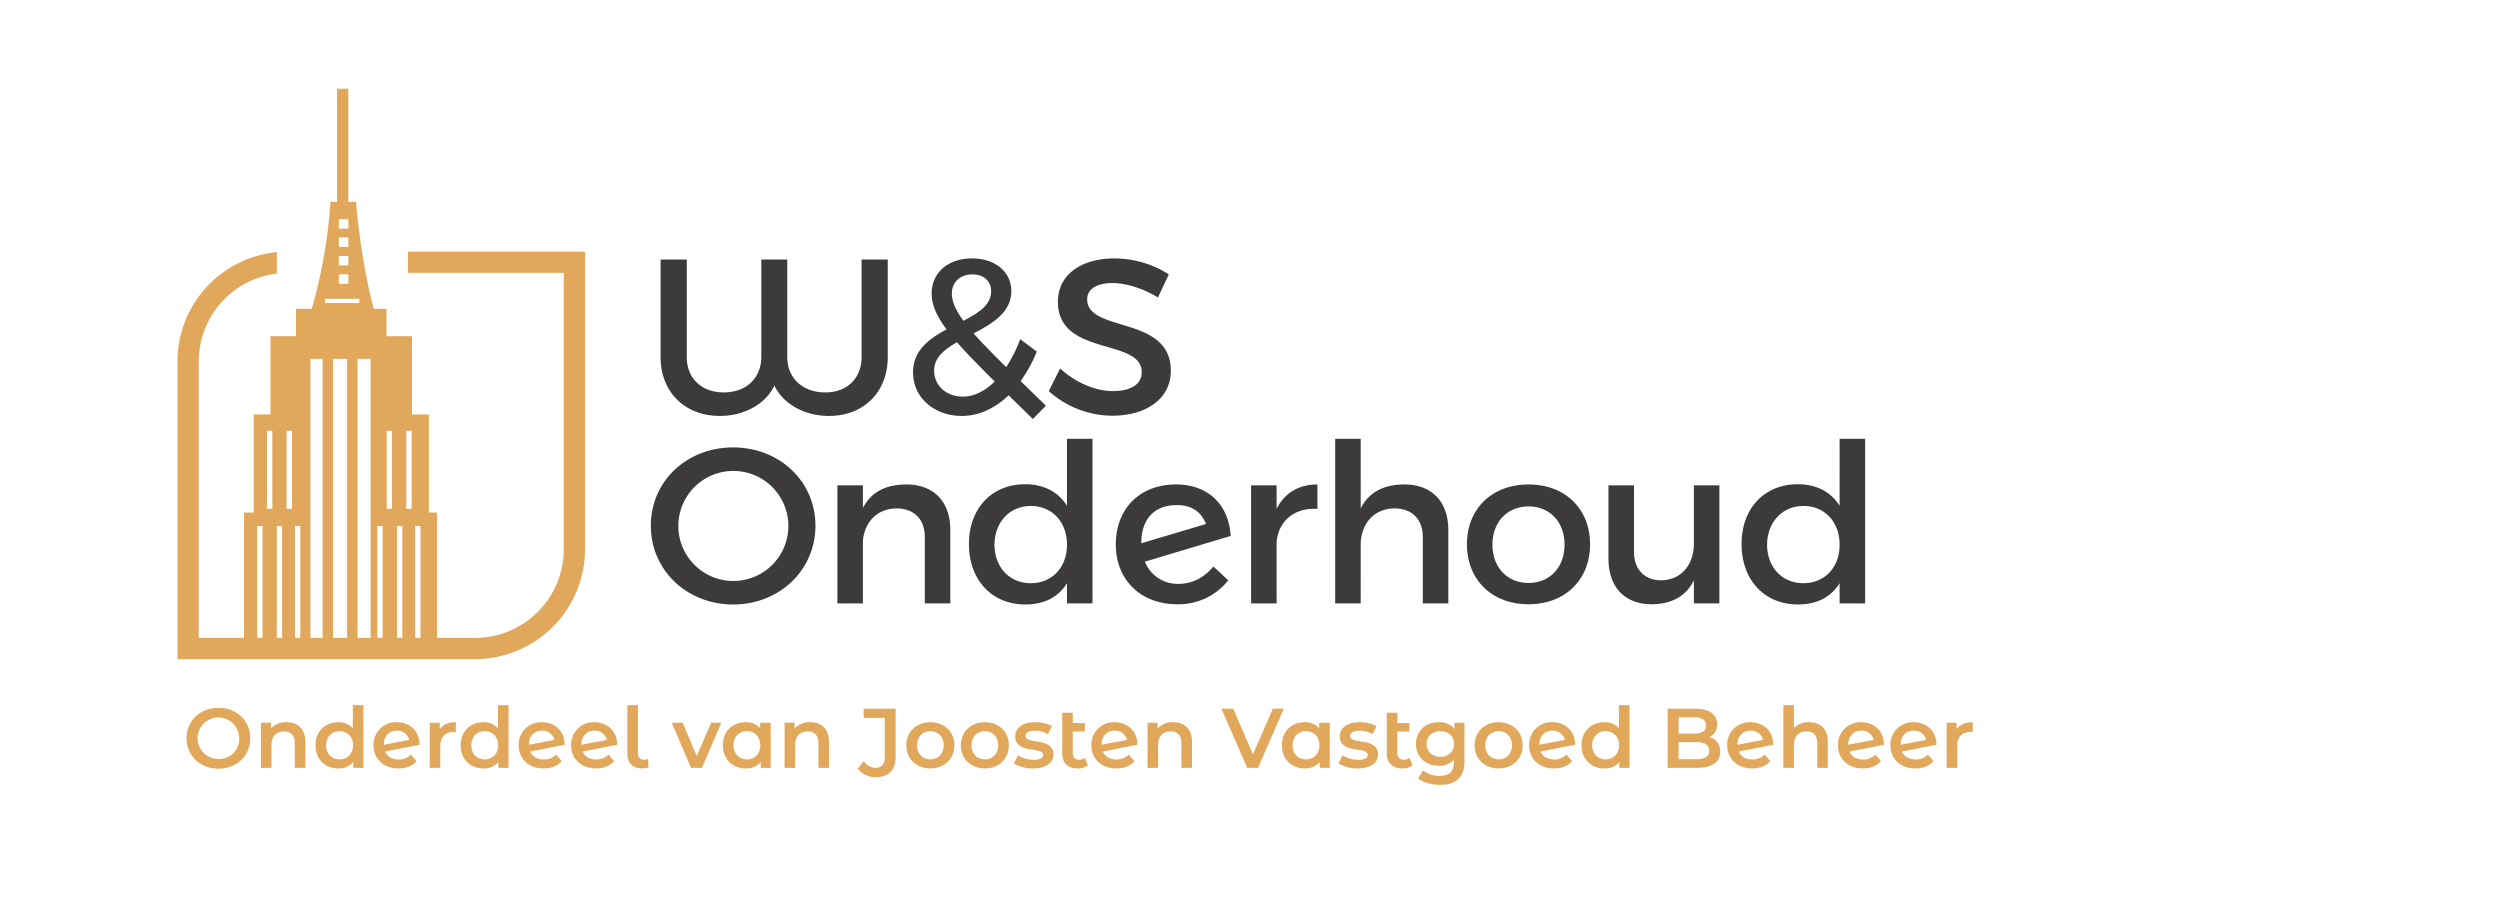 <svg xmlns="http://www.w3.org/2000/svg" width="1127" height="406" viewBox="0 0 1127 406">
  <g id="Group_11" data-name="Group 11" transform="translate(1278 1041)">
    <rect id="Rectangle_1" data-name="Rectangle 1" width="1127" height="406" transform="translate(-1278 -1041)" fill="#fff"/>
    <g id="ws_dark" transform="translate(-1197.996 -1001)">
      <g id="Group_685" data-name="Group 685">
        <path id="Path_1655" data-name="Path 1655" d="M121.515,1074.093v-56.281h2.4v56.037q3.213-.285,6.449-.371v-55.667h2.393v55.62q2.9-.03,5.8.038v-55.657h2.4v55.725q2.284.074,4.569.174V942.459H151v131.506q2.355.114,4.7.21V942.459h6.355v131.92c1.565.04,3.131.069,4.7.1V942.459h5.89v132.088c1.015.007,2.03.016,3.046.018v-56.753h2.393v56.758q3.227,0,6.449-.016v-56.742h2.4v56.729l5.8-.042v-56.686h2.4v56.666q3.733-.03,7.462-.053v-62.693h-3.685V967.514H191.3V932.24H179.83V919.907h-5.756c-6.172-23.172-7.986-48.218-7.986-48.218h-3.471V820.683H157.53v51.006h-2.954a229.337,229.337,0,0,1-8.464,48.218h-7.1V932.24h-11.47v35.275h-7.59v44.217h-4.374v63.279C117.548,1074.625,119.527,1074.323,121.515,1074.093Zm67.246-99.208h2.4v35.189h-2.4Zm-8.844,0h2.4v35.189h-2.4Zm-21.58-95.44h4.285v4.282h-4.285Zm0,8.3h4.285v4.285h-4.285Zm0,8.306h4.285v4.285h-4.285Zm0,8.3h4.285v4.282h-4.285Zm-6.237,11.02h15.475v1.934H152.1Zm-17.317,59.508h2.4v35.189h-2.4Zm-8.844,0h2.4v35.189h-2.4Z" transform="translate(-85.588 -820.683)" fill="#e1a85b"/>
        <path id="Path_1656" data-name="Path 1656" d="M206.062,853.513v9.58h70.247V987.7a40,40,0,0,1-39.957,39.957h-124.6v-124.6A40,40,0,0,1,146.963,863.4v-9.656a49.6,49.6,0,0,0-44.8,49.307v134.185H236.352a49.6,49.6,0,0,0,49.54-49.536V853.513Z" transform="translate(-102.167 -780.097)" fill="#e1a85b"/>
        <g id="Group_684" data-name="Group 684" transform="translate(4.097 277.877)">
          <path id="Path_1657" data-name="Path 1657" d="M104,959.2c0-7.885,6.1-13.712,14.361-13.712s14.361,5.79,14.361,13.712-6.1,13.713-14.361,13.713S104,967.086,104,959.2Zm23.733,0a9.372,9.372,0,1,0-9.372,9.372,9.089,9.089,0,0,0,9.371-9.372Z" transform="translate(-103.999 -944.27)" fill="#e1a85b"/>
          <path id="Path_1658" data-name="Path 1658" d="M139.026,957.3v11.658h-4.763v-11.05c0-3.618-1.791-5.371-4.837-5.371-3.39,0-5.676,2.057-5.676,6.134v10.285h-4.763V948.614h4.535v2.628a8.839,8.839,0,0,1,7.008-2.858C135.4,948.384,139.026,951.166,139.026,957.3Z" transform="translate(-85.47 -940.691)" fill="#e1a85b"/>
          <path id="Path_1659" data-name="Path 1659" d="M151.588,944.944v28.264h-4.571V970.58a8.39,8.39,0,0,1-6.742,2.9c-5.9,0-10.284-4.117-10.284-10.439s4.381-10.4,10.284-10.4a8.331,8.331,0,0,1,6.552,2.744V944.944ZM146.9,963.037c0-3.887-2.628-6.362-6.058-6.362s-6.056,2.475-6.056,6.362,2.63,6.362,6.056,6.362S146.9,966.922,146.9,963.037Z" transform="translate(-71.868 -944.944)" fill="#e1a85b"/>
          <path id="Path_1660" data-name="Path 1660" d="M158.567,962.975l2.514,2.934c-1.789,2.171-4.647,3.314-8.151,3.314-6.818,0-11.239-4.381-11.239-10.439a10.089,10.089,0,0,1,10.479-10.4c5.676,0,10.244,3.811,10.284,10.173l-15.58,3.046c.991,2.326,3.2,3.582,6.17,3.582a7.349,7.349,0,0,0,5.523-2.21ZM146.3,958.516v.04l11.5-2.21a5.56,5.56,0,0,0-5.635-4.152C148.7,952.2,146.3,954.632,146.3,958.516Z" transform="translate(-57.404 -940.691)" fill="#e1a85b"/>
          <path id="Path_1661" data-name="Path 1661" d="M164.786,948.384v4.533a6.018,6.018,0,0,0-1.1-.112c-3.618,0-5.906,2.131-5.906,6.284v9.866h-4.761V948.614h4.533v2.972C158.923,949.453,161.4,948.384,164.786,948.384Z" transform="translate(-43.401 -940.691)" fill="#e1a85b"/>
          <path id="Path_1662" data-name="Path 1662" d="M180.85,944.944v28.264h-4.573V970.58a8.39,8.39,0,0,1-6.742,2.9c-5.9,0-10.284-4.117-10.284-10.439s4.381-10.4,10.284-10.4a8.333,8.333,0,0,1,6.554,2.744V944.944Zm-4.685,18.093c0-3.887-2.63-6.362-6.058-6.362s-6.056,2.475-6.056,6.362,2.628,6.362,6.056,6.362,6.058-2.477,6.058-6.362Z" transform="translate(-35.696 -944.944)" fill="#e1a85b"/>
          <path id="Path_1663" data-name="Path 1663" d="M187.827,962.975l2.513,2.934c-1.791,2.171-4.647,3.314-8.151,3.314-6.818,0-11.237-4.381-11.237-10.439a10.087,10.087,0,0,1,10.475-10.4c5.676,0,10.246,3.811,10.284,10.173l-15.58,3.046c.991,2.326,3.2,3.582,6.172,3.582a7.349,7.349,0,0,0,5.524-2.21Zm-12.266-4.459v.04l11.5-2.21a5.56,5.56,0,0,0-5.638-4.152c-3.463,0-5.862,2.438-5.862,6.322Z" transform="translate(-21.229 -940.691)" fill="#e1a85b"/>
          <path id="Path_1664" data-name="Path 1664" d="M198.4,962.975l2.514,2.934c-1.789,2.171-4.645,3.314-8.151,3.314-6.818,0-11.237-4.381-11.237-10.439A10.087,10.087,0,0,1,192,948.384c5.676,0,10.249,3.811,10.284,10.173L186.7,961.6c.991,2.326,3.2,3.582,6.172,3.582a7.35,7.35,0,0,0,5.524-2.21Zm-12.266-4.459v.04l11.505-2.21a5.565,5.565,0,0,0-5.64-4.152c-3.463,0-5.862,2.438-5.862,6.322Z" transform="translate(-8.155 -940.691)" fill="#e1a85b"/>
          <path id="Path_1665" data-name="Path 1665" d="M192.854,966.846v-21.9h4.763V966.5c0,1.981.953,3.048,2.858,3.048a4.276,4.276,0,0,0,1.713-.38l.228,3.808a8.171,8.171,0,0,1-2.856.5C195.332,973.476,192.854,971.074,192.854,966.846Z" transform="translate(5.847 -944.944)" fill="#e1a85b"/>
          <path id="Path_1666" data-name="Path 1666" d="M224.156,948.487l-8.724,20.341H210.52l-8.72-20.341h4.951l6.324,15.086,6.514-15.086Z" transform="translate(16.901 -940.564)" fill="#e1a85b"/>
          <path id="Path_1667" data-name="Path 1667" d="M233.679,948.614v20.341h-4.533v-2.628a8.4,8.4,0,0,1-6.745,2.9c-5.939,0-10.284-4.117-10.284-10.439s4.345-10.4,10.284-10.4a8.451,8.451,0,0,1,6.514,2.706v-2.475Zm-4.685,10.17c0-3.886-2.592-6.362-6.058-6.362-3.428,0-6.018,2.475-6.018,6.362s2.59,6.362,6.018,6.362c3.464,0,6.058-2.477,6.058-6.361Z" transform="translate(29.66 -940.691)" fill="#e1a85b"/>
          <path id="Path_1668" data-name="Path 1668" d="M244.588,957.3v11.658h-4.763v-11.05c0-3.618-1.789-5.371-4.837-5.371-3.388,0-5.676,2.057-5.676,6.134v10.285h-4.761V948.614h4.533v2.628a8.842,8.842,0,0,1,7.008-2.858C240.969,948.384,244.588,951.166,244.588,957.3Z" transform="translate(45.032 -940.691)" fill="#e1a85b"/>
          <path id="Path_1669" data-name="Path 1669" d="M239.3,972.668l2.744-3.39a6.341,6.341,0,0,0,5.217,3.046c2.782,0,4.229-1.637,4.229-4.915v-17.6h-9.522v-4.153H256.4v21.486c0,6.284-3.122,9.37-8.987,9.37a9.838,9.838,0,0,1-8.113-3.844Z" transform="translate(63.265 -944.06)" fill="#e1a85b"/>
          <path id="Path_1670" data-name="Path 1670" d="M249.093,958.785c0-6.1,4.573-10.4,10.819-10.4,6.326,0,10.859,4.3,10.859,10.4s-4.533,10.439-10.859,10.439C253.666,969.223,249.093,964.878,249.093,958.785Zm16.877,0c0-3.886-2.59-6.362-6.058-6.362-3.426,0-6.018,2.475-6.018,6.362s2.592,6.362,6.018,6.362C263.38,965.147,265.97,962.669,265.97,958.785Z" transform="translate(75.371 -940.691)" fill="#e1a85b"/>
          <path id="Path_1671" data-name="Path 1671" d="M260.079,958.785c0-6.1,4.573-10.4,10.819-10.4,6.324,0,10.857,4.3,10.857,10.4s-4.533,10.439-10.857,10.439C264.652,969.223,260.079,964.878,260.079,958.785Zm16.875,0c0-3.886-2.589-6.362-6.056-6.362-3.428,0-6.018,2.475-6.018,6.362s2.59,6.362,6.018,6.362C274.364,965.147,276.954,962.669,276.954,958.785Z" transform="translate(88.953 -940.691)" fill="#e1a85b"/>
          <path id="Path_1672" data-name="Path 1672" d="M270.775,966.938l1.829-3.62a13.691,13.691,0,0,0,7.087,2.02c3.01,0,4.265-.839,4.265-2.248,0-3.887-12.57-.228-12.57-8.343,0-3.846,3.466-6.362,8.952-6.362a16.186,16.186,0,0,1,7.619,1.754l-1.827,3.618a11.146,11.146,0,0,0-5.83-1.523c-2.894,0-4.267.953-4.267,2.286,0,4.115,12.572.458,12.572,8.419,0,3.808-3.506,6.286-9.22,6.286A16.169,16.169,0,0,1,270.775,966.938Z" transform="translate(102.175 -940.691)" fill="#e1a85b"/>
          <path id="Path_1673" data-name="Path 1673" d="M292.1,970.21a7.491,7.491,0,0,1-4.571,1.371c-4.457,0-7.008-2.362-7.008-6.859V946.477h4.761v4.647h5.447v3.811h-5.447v9.674c0,1.981,1.029,3.048,2.82,3.048a4.3,4.3,0,0,0,2.668-.839Z" transform="translate(114.22 -943.049)" fill="#e1a85b"/>
          <path id="Path_1674" data-name="Path 1674" d="M303.269,962.975l2.516,2.934c-1.791,2.171-4.647,3.314-8.151,3.314-6.818,0-11.239-4.381-11.239-10.439a10.089,10.089,0,0,1,10.477-10.4c5.676,0,10.246,3.811,10.284,10.173l-15.58,3.046c.991,2.326,3.2,3.582,6.17,3.582A7.343,7.343,0,0,0,303.269,962.975ZM291,958.516v.04l11.505-2.21a5.562,5.562,0,0,0-5.638-4.152C293.4,952.2,291,954.632,291,958.516Z" transform="translate(121.484 -940.691)" fill="#e1a85b"/>
          <path id="Path_1675" data-name="Path 1675" d="M317.758,957.3v11.658h-4.763v-11.05c0-3.618-1.789-5.371-4.837-5.371-3.39,0-5.676,2.057-5.676,6.134v10.285h-4.761V948.614h4.533v2.628a8.839,8.839,0,0,1,7.008-2.858C314.139,948.384,317.758,951.166,317.758,957.3Z" transform="translate(135.487 -940.691)" fill="#e1a85b"/>
          <path id="Path_1676" data-name="Path 1676" d="M340.758,945.659l-11.619,26.665h-4.875l-11.658-26.665h5.371l8.876,20.571,8.952-20.571Z" transform="translate(153.888 -944.06)" fill="#e1a85b"/>
          <path id="Path_1677" data-name="Path 1677" d="M346.38,948.614v20.341h-4.535v-2.628a8.39,8.39,0,0,1-6.742,2.9c-5.942,0-10.284-4.117-10.284-10.439s4.343-10.4,10.284-10.4a8.454,8.454,0,0,1,6.514,2.706v-2.475Zm-4.687,10.17c0-3.886-2.59-6.362-6.056-6.362-3.428,0-6.02,2.475-6.02,6.362s2.592,6.362,6.02,6.362c3.463,0,6.056-2.477,6.056-6.361Z" transform="translate(168.985 -940.691)" fill="#e1a85b"/>
          <path id="Path_1678" data-name="Path 1678" d="M336.212,966.938l1.829-3.62a13.682,13.682,0,0,0,7.084,2.02c3.01,0,4.269-.839,4.269-2.248,0-3.887-12.572-.228-12.572-8.343,0-3.846,3.466-6.362,8.952-6.362a16.193,16.193,0,0,1,7.619,1.754l-1.829,3.618a11.127,11.127,0,0,0-5.828-1.523c-2.9,0-4.267.953-4.267,2.286,0,4.115,12.572.458,12.572,8.419,0,3.808-3.5,6.286-9.22,6.286A16.169,16.169,0,0,1,336.212,966.938Z" transform="translate(183.071 -940.691)" fill="#e1a85b"/>
          <path id="Path_1679" data-name="Path 1679" d="M357.536,970.21a7.5,7.5,0,0,1-4.573,1.371c-4.457,0-7.008-2.362-7.008-6.859V946.477h4.763v4.647h5.447v3.811h-5.447v9.674c0,1.981,1.026,3.048,2.818,3.048a4.284,4.284,0,0,0,2.666-.839Z" transform="translate(195.115 -943.049)" fill="#e1a85b"/>
          <path id="Path_1680" data-name="Path 1680" d="M373.7,948.614v17.255c0,7.391-3.846,10.743-10.971,10.743-3.808,0-7.581-.991-9.9-2.9l2.133-3.58a12.273,12.273,0,0,0,7.5,2.438c4.495,0,6.476-2.055,6.476-6.17v-1.067a8.951,8.951,0,0,1-6.818,2.7c-5.83,0-10.284-3.96-10.284-9.864s4.455-9.793,10.284-9.793a8.809,8.809,0,0,1,7.046,2.934v-2.7Zm-4.685,9.562c0-3.43-2.592-5.754-6.172-5.754-3.618,0-6.208,2.323-6.208,5.754,0,3.466,2.59,5.828,6.208,5.828,3.576,0,6.168-2.361,6.168-5.828Z" transform="translate(202.381 -940.691)" fill="#e1a85b"/>
          <path id="Path_1681" data-name="Path 1681" d="M363.652,958.785c0-6.1,4.571-10.4,10.817-10.4,6.324,0,10.857,4.3,10.857,10.4s-4.533,10.439-10.857,10.439C368.223,969.223,363.652,964.878,363.652,958.785Zm16.875,0c0-3.886-2.592-6.362-6.058-6.362-3.428,0-6.018,2.475-6.018,6.362s2.59,6.362,6.018,6.362C377.935,965.147,380.527,962.669,380.527,958.785Z" transform="translate(216.993 -940.691)" fill="#e1a85b"/>
          <path id="Path_1682" data-name="Path 1682" d="M391.514,962.975l2.514,2.934c-1.791,2.171-4.647,3.314-8.153,3.314-6.818,0-11.237-4.381-11.237-10.439a10.087,10.087,0,0,1,10.477-10.4c5.676,0,10.246,3.811,10.284,10.173l-15.58,3.046c.991,2.326,3.2,3.582,6.172,3.582a7.352,7.352,0,0,0,5.523-2.21Zm-12.266-4.459v.04l11.5-2.21a5.564,5.564,0,0,0-5.638-4.152c-3.465,0-5.862,2.438-5.862,6.322Z" transform="translate(230.573 -940.691)" fill="#e1a85b"/>
          <path id="Path_1683" data-name="Path 1683" d="M406.812,944.944v28.264h-4.569V970.58a8.4,8.4,0,0,1-6.742,2.9c-5.906,0-10.287-4.117-10.287-10.439s4.381-10.4,10.287-10.4a8.323,8.323,0,0,1,6.55,2.744V944.944Zm-4.685,18.093c0-3.887-2.628-6.362-6.056-6.362s-6.058,2.475-6.058,6.362,2.63,6.362,6.058,6.362S402.127,966.922,402.127,963.037Z" transform="translate(243.649 -944.944)" fill="#e1a85b"/>
          <path id="Path_1684" data-name="Path 1684" d="M426.263,965.087c0,4.571-3.58,7.236-10.436,7.236H402.57V945.659h12.494c6.4,0,9.828,2.706,9.828,6.932a6.394,6.394,0,0,1-3.43,5.868,6.565,6.565,0,0,1,4.8,6.628Zm-18.742-15.544V956.9h7.011c3.428,0,5.371-1.219,5.371-3.656,0-2.478-1.943-3.7-5.371-3.7Zm13.753,15.048c0-2.666-2.019-3.849-5.752-3.849h-8v7.7h8c3.732,0,5.752-1.185,5.752-3.851Z" transform="translate(265.105 -944.06)" fill="#e1a85b"/>
          <path id="Path_1685" data-name="Path 1685" d="M431.454,962.975l2.513,2.934c-1.789,2.171-4.647,3.314-8.151,3.314-6.821,0-11.239-4.381-11.239-10.439a10.087,10.087,0,0,1,10.477-10.4c5.676,0,10.246,3.811,10.284,10.173l-15.58,3.046c.991,2.326,3.2,3.582,6.17,3.582a7.358,7.358,0,0,0,5.526-2.21Zm-12.268-4.459v.04l11.505-2.21a5.564,5.564,0,0,0-5.638-4.152C421.588,952.2,419.186,954.632,419.186,958.516Z" transform="translate(279.948 -940.691)" fill="#e1a85b"/>
          <path id="Path_1686" data-name="Path 1686" d="M445.941,961.55v11.657H441.18V962.161c0-3.618-1.791-5.371-4.839-5.371-3.39,0-5.676,2.057-5.676,6.134v10.284H425.9V944.944h4.761v10.285a9.07,9.07,0,0,1,6.783-2.592C442.322,952.637,445.941,955.418,445.941,961.55Z" transform="translate(293.951 -944.944)" fill="#e1a85b"/>
          <path id="Path_1687" data-name="Path 1687" d="M453.783,962.975l2.513,2.934c-1.789,2.171-4.647,3.314-8.151,3.314-6.818,0-11.239-4.381-11.239-10.439a10.089,10.089,0,0,1,10.477-10.4c5.676,0,10.246,3.811,10.284,10.173l-15.58,3.046c.991,2.326,3.2,3.582,6.17,3.582a7.358,7.358,0,0,0,5.526-2.21Zm-12.268-4.459v.04l11.505-2.21a5.562,5.562,0,0,0-5.638-4.152c-3.466,0-5.867,2.438-5.867,6.322Z" transform="translate(307.552 -940.691)" fill="#e1a85b"/>
          <path id="Path_1688" data-name="Path 1688" d="M464.36,962.975l2.513,2.934c-1.789,2.171-4.647,3.314-8.151,3.314-6.818,0-11.239-4.381-11.239-10.439a10.089,10.089,0,0,1,10.477-10.4c5.676,0,10.246,3.811,10.287,10.173L452.664,961.6c.991,2.326,3.2,3.582,6.17,3.582a7.351,7.351,0,0,0,5.526-2.207Zm-12.268-4.459v.04l11.505-2.21a5.562,5.562,0,0,0-5.638-4.152c-3.465,0-5.867,2.438-5.867,6.322Z" transform="translate(320.628 -940.691)" fill="#e1a85b"/>
          <path id="Path_1689" data-name="Path 1689" d="M470.581,948.384v4.533a6.057,6.057,0,0,0-1.107-.112c-3.616,0-5.9,2.131-5.9,6.284v9.866H458.81V948.614h4.533v2.972C464.714,949.453,467.189,948.384,470.581,948.384Z" transform="translate(334.631 -940.691)" fill="#e1a85b"/>
        </g>
      </g>
    </g>
    <path id="Path_4" data-name="Path 4" d="M110.2,72V28H98.4V72c0,9.5-6.5,15.9-16.4,15.9-10.1,0-17.1-6.4-17.1-15.9V28H53.2V72c-.1,9.5-6.8,15.9-17,15.9-9.9,0-16.6-6.4-16.6-15.9V28H7.8V72c0,15.7,10.9,26.5,26.7,26.5,11.3,0,20.8-5.6,24.6-13.7,3.8,8.1,13.3,13.7,24.6,13.7C99.4,98.5,110.2,87.7,110.2,72Zm71.3,21.9L170.1,82.8a64.564,64.564,0,0,0,7.3-13.3l-7.5-5.6a61.721,61.721,0,0,1-6.3,12.6c-6-5.9-10.9-10.9-14.7-15.2,8.6-4.5,17-9.5,17-19.1,0-8.6-7.2-14.7-17.7-14.7C137.3,27.5,130,34,130,43.3c0,5,2.1,10,6.7,16.2-7.9,4.2-15.1,9.5-15.1,19.4,0,11.3,9.5,19.6,22,19.6,7.7,0,14.9-3.4,21.1-9.3,3.3,3.3,7,6.8,10.9,10.7ZM139.1,43.2c0-4.8,3.6-8.5,9.2-8.5,5.2,0,8.5,3,8.5,7.6,0,6.2-5.7,9.8-12.5,13.3C140.8,50.8,139.1,46.9,139.1,43.2ZM144,89.8c-7.2,0-12.9-4.8-12.9-11.8,0-5.7,4.5-9.4,10.3-12.7,4.4,5,10,10.7,17,17.7C154,87.3,149.1,89.8,144,89.8Zm88-44.7,4.9-10.4a45.588,45.588,0,0,0-24.5-7.2c-15.2,0-25.5,7.5-25.5,19.5,0,24.9,37.8,16.2,37.8,31.8,0,5.4-4.9,8.5-13.1,8.5-7.5,0-16.5-3.6-23.7-10.2l-5.1,10.2a43.056,43.056,0,0,0,28.6,11.1c15.4,0,26.4-7.7,26.4-20.2.1-25.2-37.7-17-37.7-32.3,0-4.7,4.5-7.3,11.4-7.3C216.8,38.6,224.4,40.5,232,45.1ZM40.5,112.7c-20.9,0-37.1,15.2-37.1,35.3,0,20,16.2,35.5,37.1,35.5S77.6,168,77.6,148,61.4,112.7,40.5,112.7Zm.1,10.6a24.8,24.8,0,1,1,0,49.6,24.8,24.8,0,1,1,0-49.6Zm78,6.1c-9,0-15.8,3.2-19.6,10.6V129.8H87.5V183H99V154.7c.8-8.3,6.3-14.4,15.1-14.5,8,0,12.8,4.9,12.8,12.9V183h11.5V149.9C138.4,137.2,131,129.4,118.6,129.4ZM191,108.8V139c-3.9-6.2-10.3-9.7-18.9-9.7-15,0-25.3,10.9-25.3,26.9,0,16.2,10.2,27.3,25.5,27.3,8.5,0,14.9-3.4,18.7-9.6V183h11.5V108.8Zm-16.3,65.1c-9.7,0-16.3-7.2-16.4-17.3.1-10.2,6.8-17.5,16.4-17.5s16.3,7.2,16.3,17.5C191,166.7,184.3,173.9,174.7,173.9Zm66.7.3a15.891,15.891,0,0,1-15.3-10l38.7-11.6c-.9-14.5-10.6-23.4-25.1-23.2-16.4.2-26.7,11.4-26.7,27,0,16.1,11.3,27,27.7,27a28.5,28.5,0,0,0,23-10.8l-6.7-6.2C252.7,171.5,247.3,174.2,241.4,174.2Zm-1-35.5c6.3,0,10.8,2.5,13.3,8.5l-29.2,8.7v-.1C224.5,144.7,230.7,138.7,240.4,138.7Zm45.1,1.7V129.8H274V183h11.5V155.2c.9-9.1,7.7-15.4,18.4-14.8v-11C295.5,129.4,289.1,133.2,285.5,140.4Zm57.6-11c-9.1,0-15.9,3.3-19.7,10.8V108.8H311.9V183h11.5V156.8c0-9.4,5.7-16.5,15.2-16.6,8,0,12.8,4.9,12.8,12.9V183h11.5V149.9C362.9,137.2,355.5,129.4,343.1,129.4Zm56,0c-16.5,0-27.8,10.9-27.8,27,0,16,11.3,27,27.8,27,16.4,0,27.7-11,27.7-27C426.8,140.3,415.5,129.4,399.1,129.4Zm0,9.9c9.5,0,16.2,7,16.2,17.2,0,10.3-6.7,17.3-16.2,17.3-9.6,0-16.3-7-16.3-17.3C382.8,146.3,389.5,139.3,399.1,139.3Zm74.5-9.5V156c0,9.3-5.4,16.4-14.6,16.6-7.7,0-12.4-4.9-12.4-12.9V129.8H435.1v33.1c0,12.7,7.3,20.5,19.5,20.5,8.7-.1,15.4-3.4,19-10.8V183h11.5V129.8Zm65.7-21V139c-3.9-6.2-10.3-9.7-18.9-9.7-15,0-25.3,10.9-25.3,26.9,0,16.2,10.2,27.3,25.5,27.3,8.5,0,14.9-3.4,18.7-9.6V183h11.5V108.8ZM523,173.9c-9.7,0-16.3-7.2-16.4-17.3.1-10.2,6.8-17.5,16.4-17.5s16.3,7.2,16.3,17.5C539.3,166.7,532.6,173.9,523,173.9Z" transform="translate(-988 -952)" fill="#3c3a3b"/>
  </g>
</svg>
